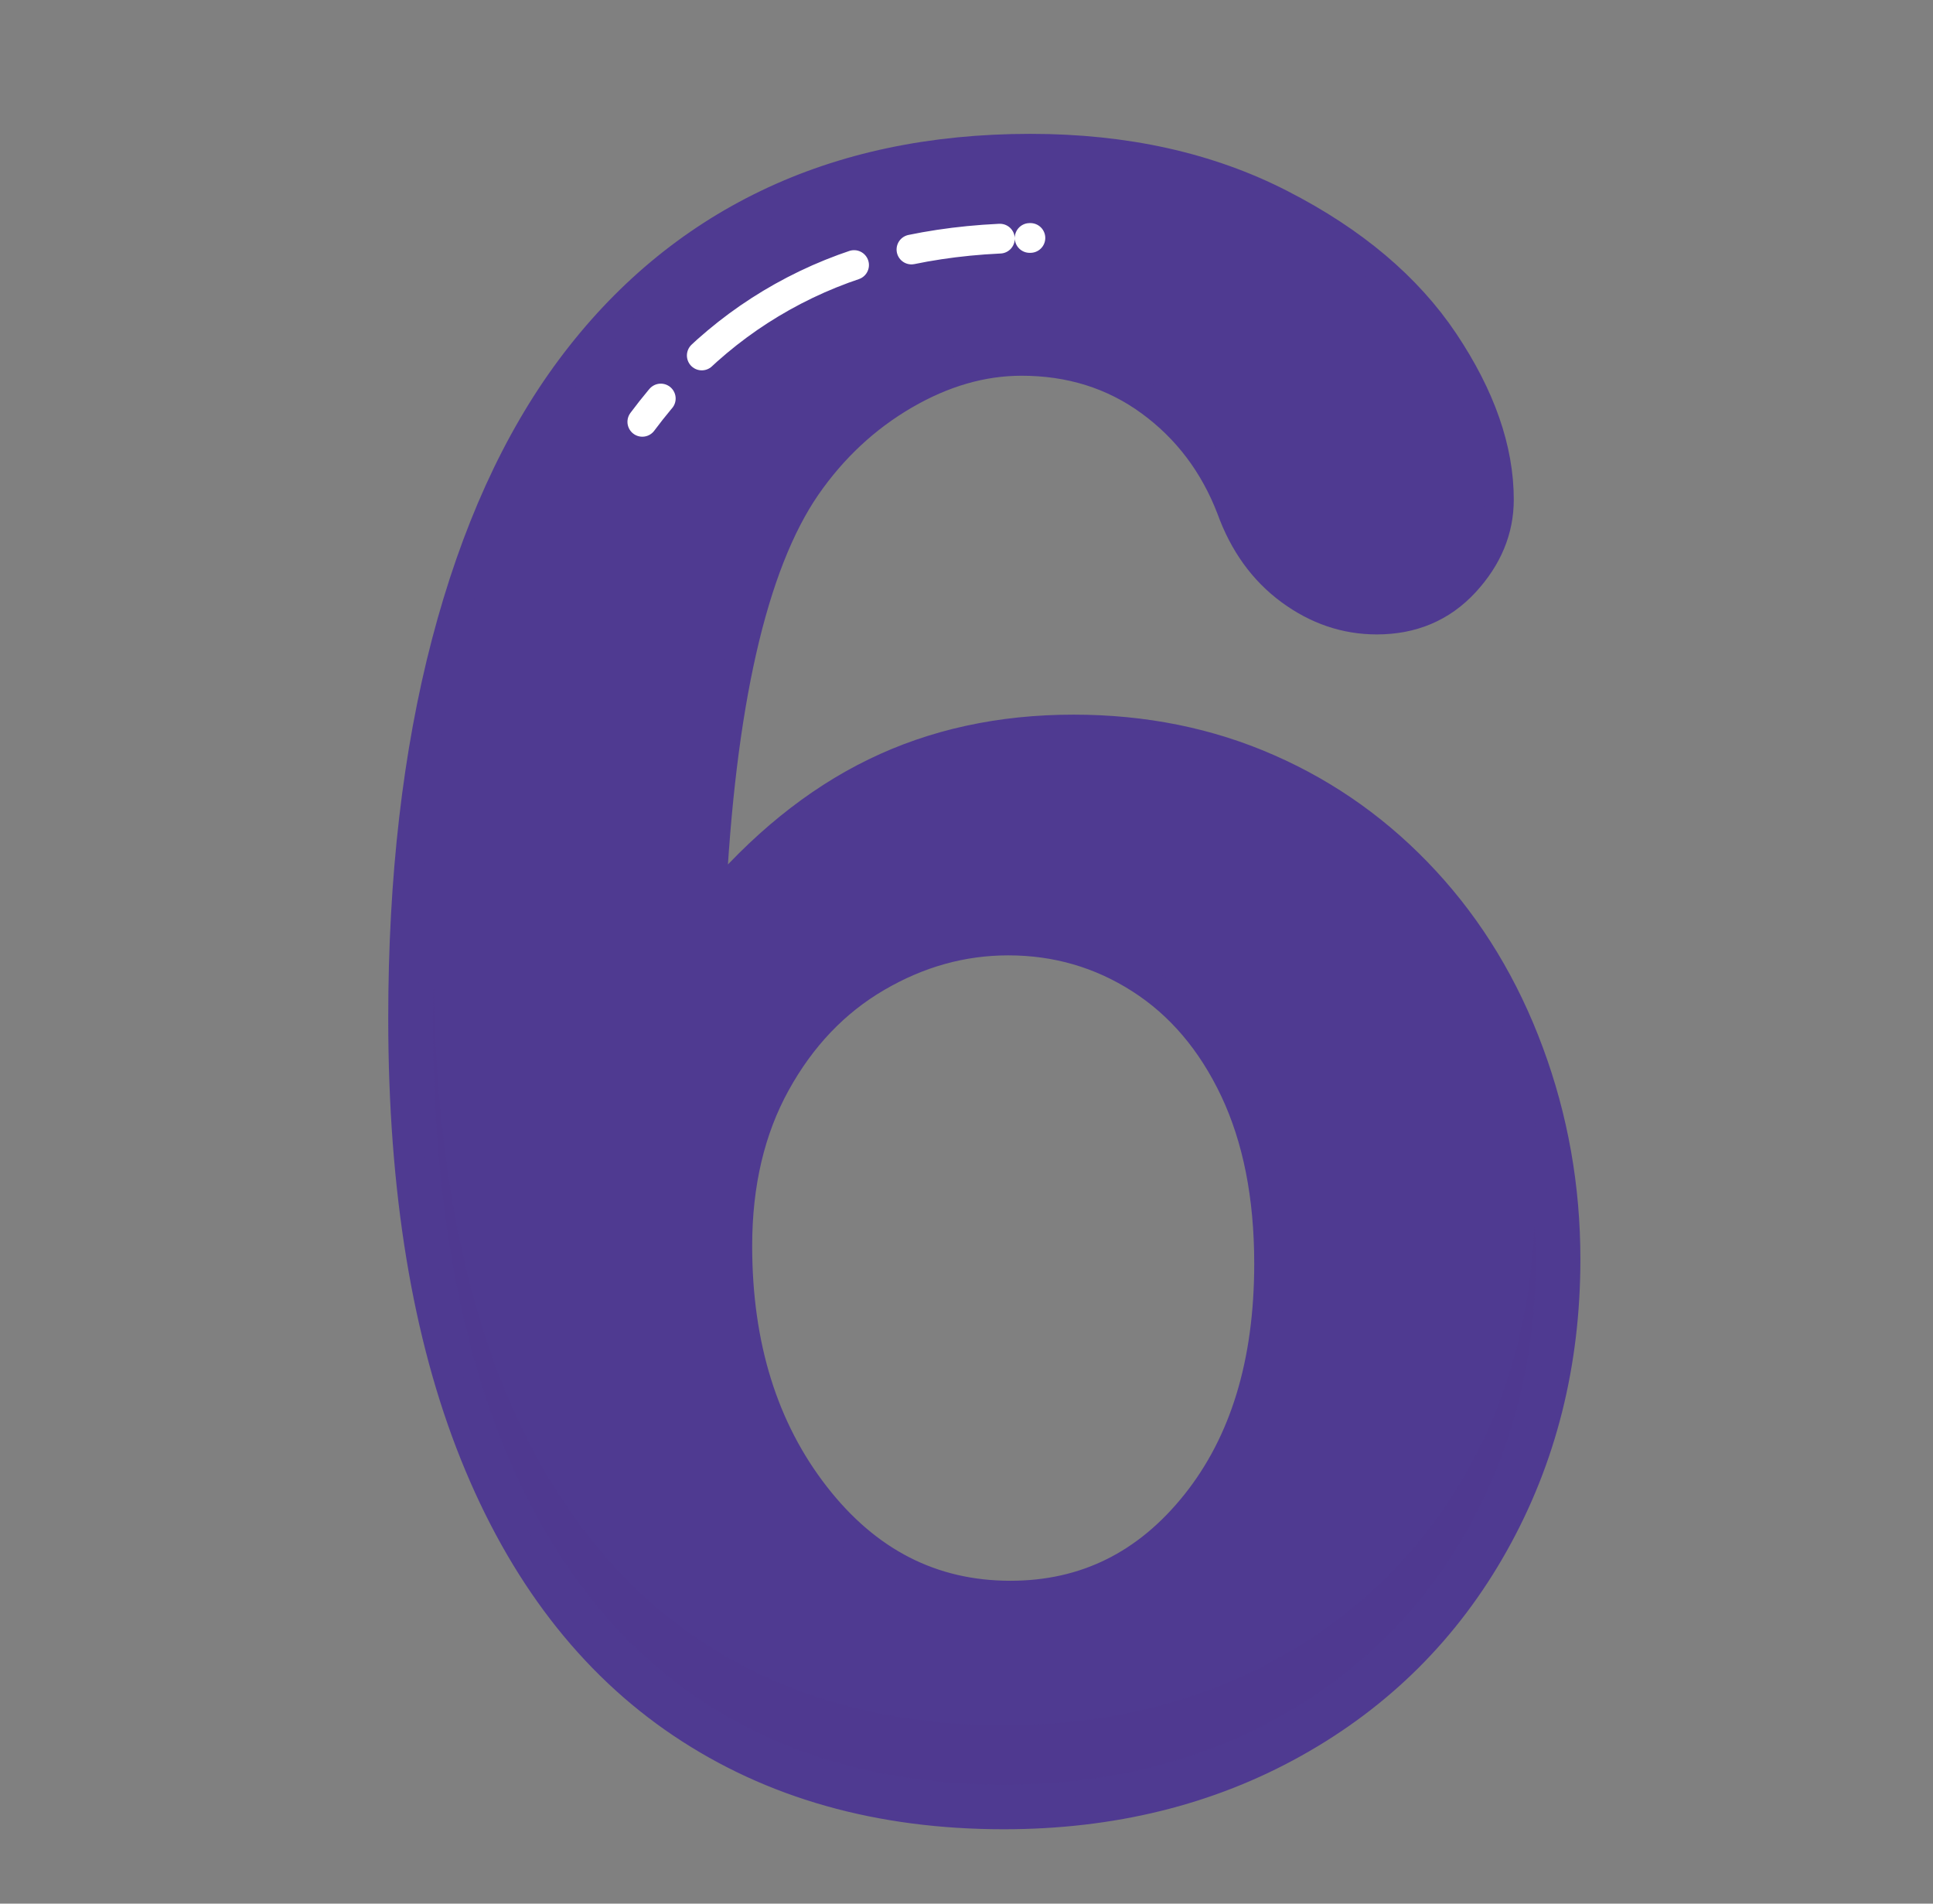 <svg width="65" height="64" viewBox="0 0 65 64" fill="none" xmlns="http://www.w3.org/2000/svg">
<rect x="0" y="0" width="65" height="64" fill="#808080" stroke="none"/>
<path fill-rule="evenodd" clip-rule="evenodd" d="M33.977 53.645C36.491 53.645 38.569 52.62 40.211 50.566C41.855 48.511 42.675 45.818 42.675 42.483C42.675 40.218 42.289 38.27 41.519 36.639C40.747 35.01 39.689 33.766 38.345 32.907C37.001 32.047 35.521 31.619 33.903 31.619C32.359 31.619 30.885 32.029 29.479 32.852C28.073 33.672 26.939 34.861 26.081 36.416C25.223 37.971 24.793 39.795 24.793 41.886C24.793 45.245 25.665 48.045 27.407 50.285C29.149 52.526 31.339 53.645 33.977 53.645ZM23.897 30.462C25.589 28.445 27.431 26.951 29.423 25.982C31.413 25.012 33.641 24.526 36.105 24.526C38.469 24.526 40.653 24.968 42.657 25.852C44.661 26.733 46.415 27.991 47.921 29.622C49.427 31.252 50.591 33.173 51.411 35.389C52.233 37.605 52.643 39.919 52.643 42.334C52.643 45.843 51.841 49.029 50.235 51.892C48.631 54.754 46.391 56.987 43.515 58.592C40.641 60.197 37.387 60.999 33.753 60.999C29.571 60.999 25.963 59.98 22.927 57.94C19.889 55.898 17.569 52.88 15.963 48.886C14.359 44.892 13.555 40.005 13.555 34.231C13.555 29.527 14.041 25.322 15.011 21.613C15.983 17.905 17.377 14.832 19.193 12.392C21.009 9.954 23.213 8.112 25.801 6.868C28.389 5.622 31.339 5 34.649 5C37.835 5 40.641 5.622 43.067 6.868C45.495 8.112 47.323 9.654 48.555 11.495C49.787 13.338 50.403 15.105 50.403 16.797C50.403 17.817 50.017 18.745 49.247 19.579C48.475 20.413 47.491 20.829 46.297 20.829C45.251 20.829 44.281 20.5 43.385 19.84C42.489 19.181 41.829 18.265 41.407 17.096C40.833 15.604 39.925 14.402 38.681 13.493C37.437 12.585 35.993 12.132 34.351 12.132C33.031 12.132 31.719 12.509 30.411 13.27C29.105 14.03 28.003 15.056 27.107 16.349C25.291 18.988 24.221 23.692 23.897 30.462Z" fill="#4F3A91"/>
<path fill-rule="evenodd" clip-rule="evenodd" d="M33.977 53.645C36.491 53.645 38.569 52.62 40.211 50.566C41.855 48.511 42.675 45.818 42.675 42.483C42.675 40.218 42.289 38.27 41.519 36.639C40.747 35.01 39.689 33.766 38.345 32.907C37.001 32.047 35.521 31.619 33.903 31.619C32.359 31.619 30.885 32.029 29.479 32.852C28.073 33.672 26.939 34.861 26.081 36.416C25.223 37.971 24.793 39.795 24.793 41.886C24.793 45.245 25.665 48.045 27.407 50.285C29.149 52.526 31.339 53.645 33.977 53.645ZM23.897 30.462C25.589 28.445 27.431 26.951 29.423 25.982C31.413 25.012 33.641 24.526 36.105 24.526C38.469 24.526 40.653 24.968 42.657 25.852C44.661 26.733 46.415 27.991 47.921 29.622C49.427 31.252 50.591 33.173 51.411 35.389C52.233 37.605 52.643 39.919 52.643 42.334C52.643 45.843 51.841 49.029 50.235 51.892C48.631 54.754 46.391 56.987 43.515 58.592C40.641 60.197 37.387 60.999 33.753 60.999C29.571 60.999 25.963 59.98 22.927 57.94C19.889 55.898 17.569 52.88 15.963 48.886C14.359 44.892 13.555 40.005 13.555 34.231C13.555 29.527 14.041 25.322 15.011 21.613C15.983 17.905 17.377 14.832 19.193 12.392C21.009 9.954 23.213 8.112 25.801 6.868C28.389 5.622 31.339 5 34.649 5C37.835 5 40.641 5.622 43.067 6.868C45.495 8.112 47.323 9.654 48.555 11.495C49.787 13.338 50.403 15.105 50.403 16.797C50.403 17.817 50.017 18.745 49.247 19.579C48.475 20.413 47.491 20.829 46.297 20.829C45.251 20.829 44.281 20.5 43.385 19.84C42.489 19.181 41.829 18.265 41.407 17.096C40.833 15.604 39.925 14.402 38.681 13.493C37.437 12.585 35.993 12.132 34.351 12.132C33.031 12.132 31.719 12.509 30.411 13.27C29.105 14.03 28.003 15.056 27.107 16.349C25.291 18.988 24.221 23.692 23.897 30.462Z" stroke="#4F3A91" stroke-linejoin="round"/>
<path d="M21.599 14.182C23.139 12.12 24.939 10.611 27.103 9.568C29.267 8.528 31.807 8 34.649 8" stroke="white" stroke-linecap="round" stroke-linejoin="round" stroke-dasharray="1 2 6 2 3 1 2 6"/>
<path opacity="0.204" fill-rule="evenodd" clip-rule="evenodd" d="M51.594 41.181C51.472 44.169 50.744 46.939 49.362 49.403C47.856 52.087 45.726 54.213 43.026 55.719C40.318 57.233 37.198 58.001 33.754 58.001C29.794 58.001 26.34 57.029 23.486 55.109C20.632 53.193 18.414 50.299 16.892 46.513C15.422 42.859 14.664 38.323 14.586 33.079C14.58 33.465 14.556 33.837 14.556 34.231C14.556 39.851 15.342 44.657 16.892 48.513C18.414 52.299 20.632 55.193 23.486 57.109C26.34 59.029 29.794 60.001 33.754 60.001C37.198 60.001 40.318 59.233 43.026 57.719C45.726 56.213 47.856 54.087 49.362 51.403C50.876 48.703 51.644 45.653 51.644 42.333C51.644 41.945 51.616 41.563 51.594 41.181Z" fill="#4F3A91"/>
</svg>
